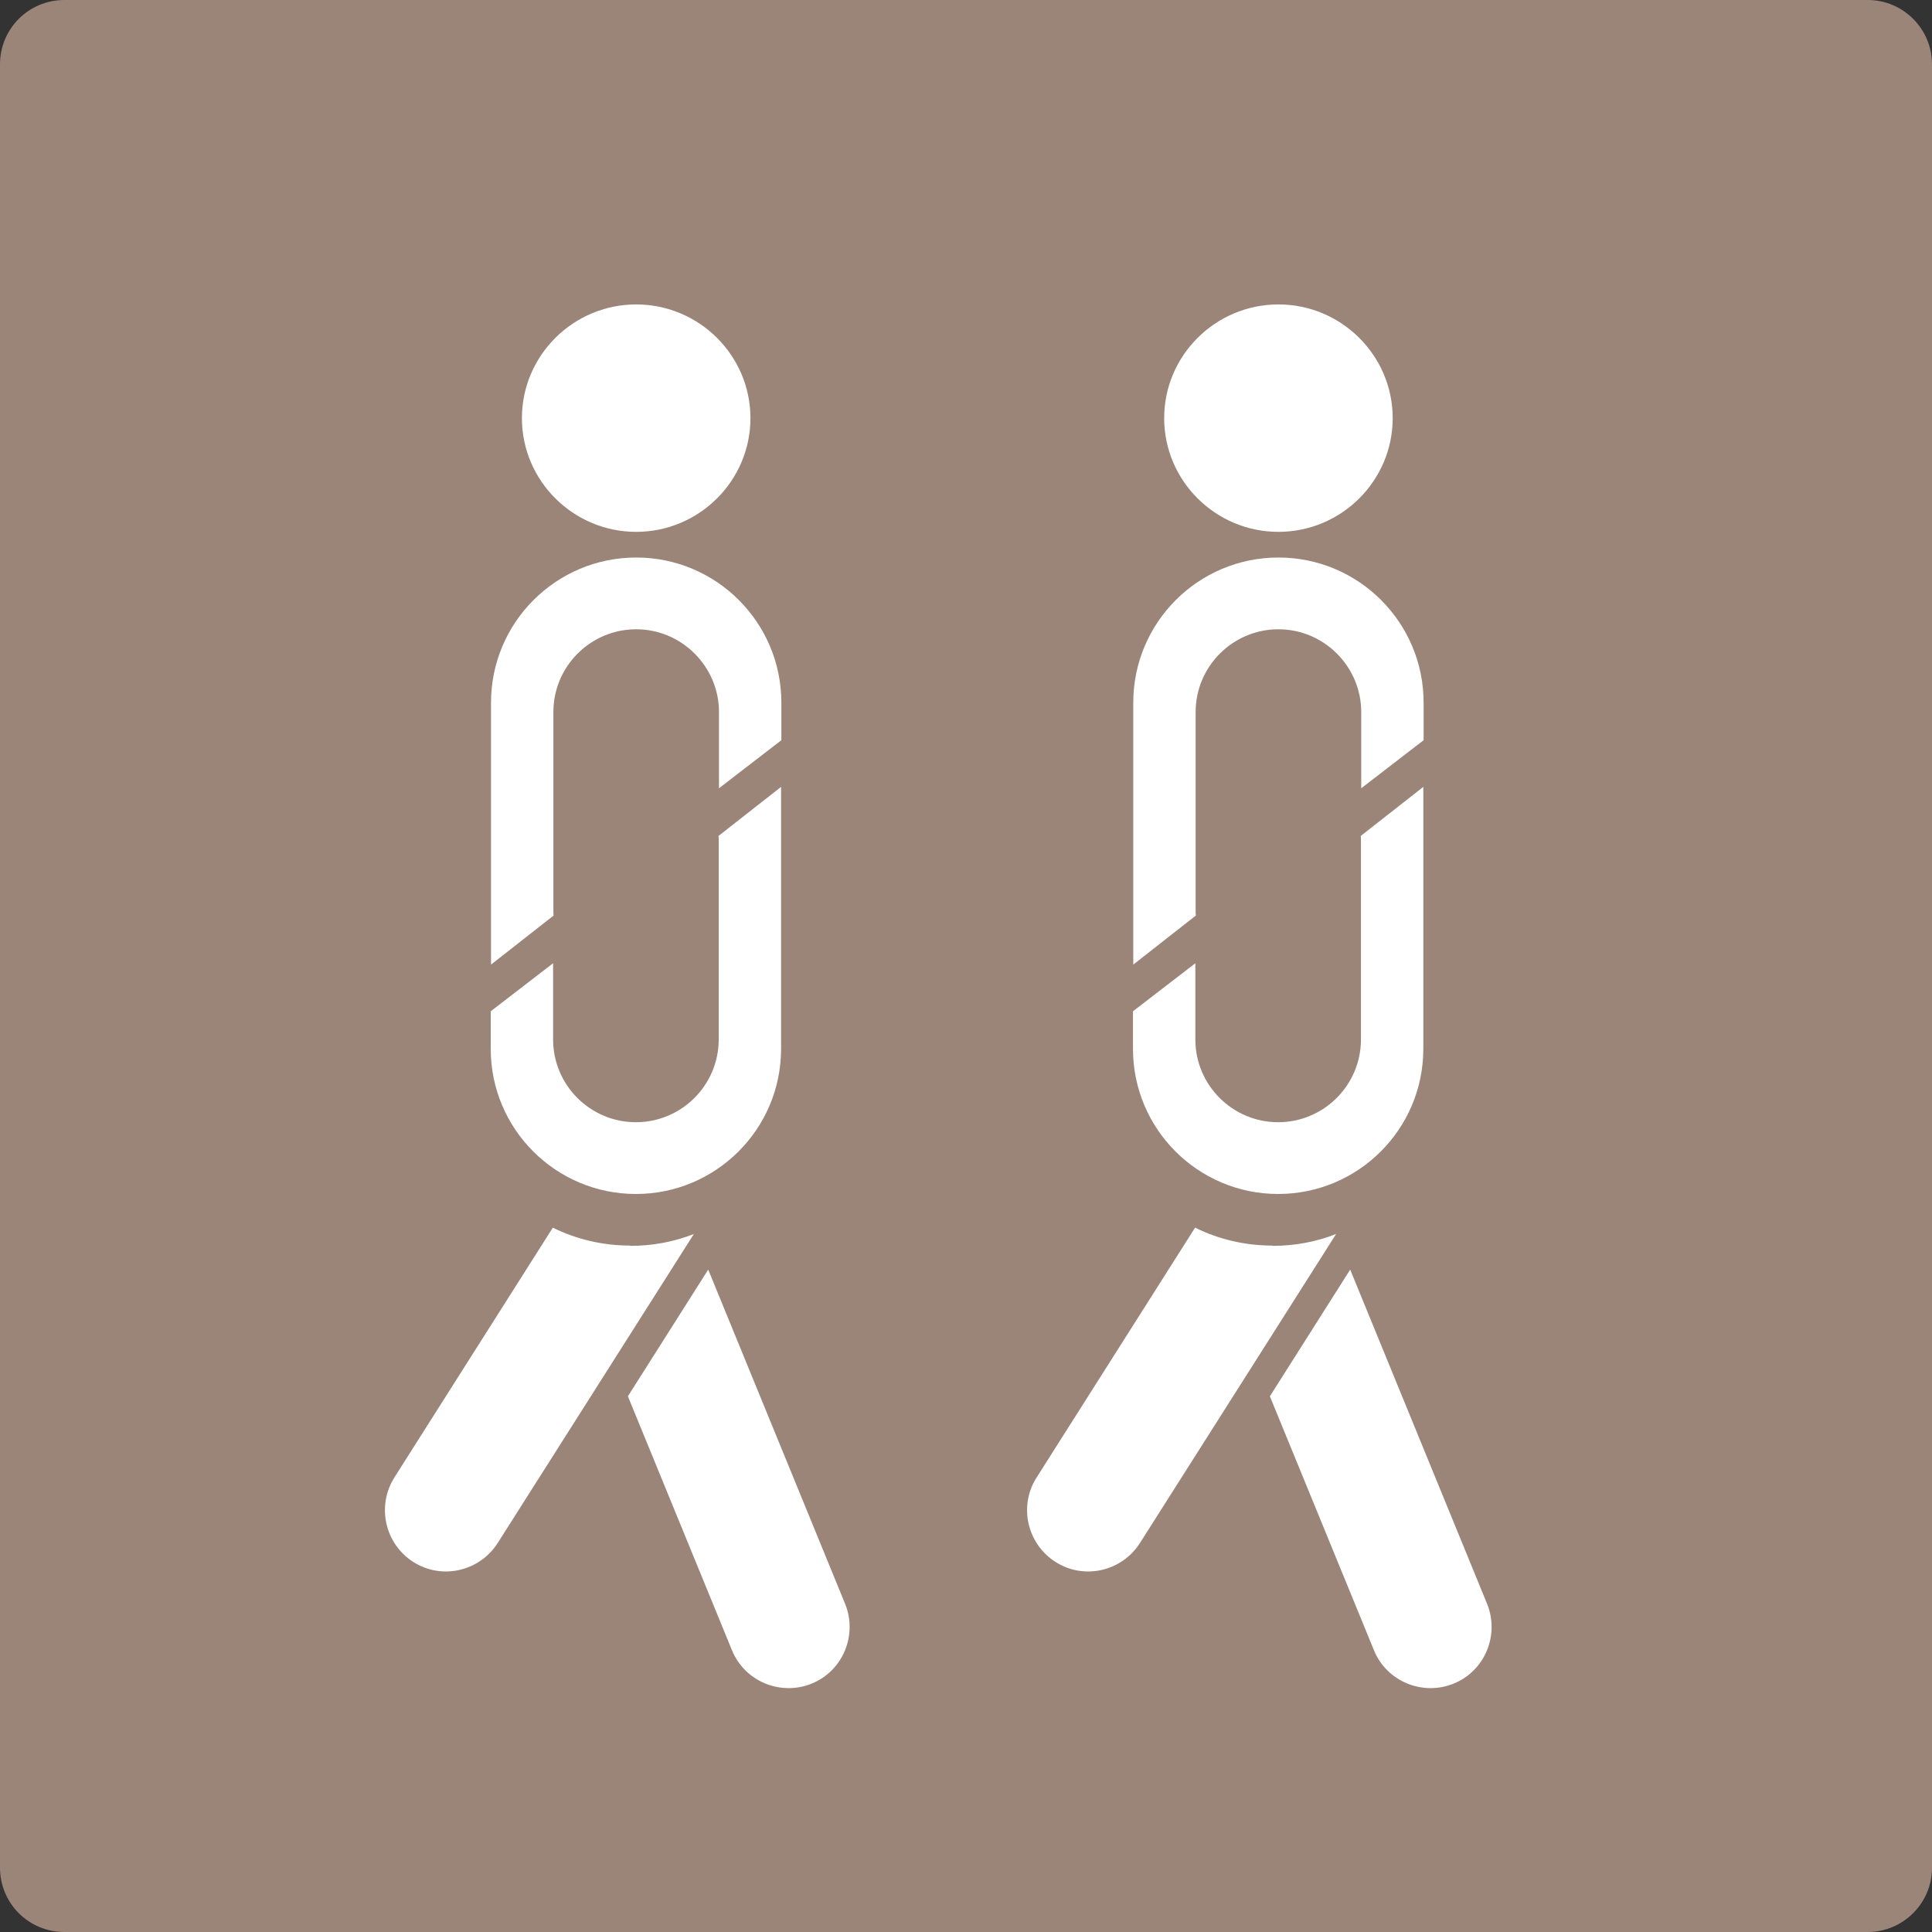 <?xml version="1.0" encoding="UTF-8"?><svg id="Layer_2" xmlns="http://www.w3.org/2000/svg" viewBox="0 0 70 70"><rect x="0" y="0" width="70" height="70" fill="#333333" stroke="none"/><defs><style>.cls-1,.cls-2{fill:#fff;}.cls-3{fill:#9b8579;}.cls-2{fill-rule:evenodd;}</style></defs><g id="VISITING"><g><path class="cls-3" d="M2.33,0H67.67c1.29,0,2.33,1.05,2.33,2.33V67.67c0,1.29-1.05,2.33-2.33,2.33H2.33c-1.29,0-2.33-1.04-2.33-2.33V2.33C0,1.04,1.04,0,2.33,0Z"/><g><g><path class="cls-2" d="M46.32,11.03c2.28,0,4.14,1.85,4.14,4.12s-1.86,4.12-4.14,4.12-4.14-1.85-4.14-4.12,1.86-4.12,4.14-4.12h0Z"/><path class="cls-1" d="M43.33,33.18s-.01-.07-.01-.11v-7.27c0-1.66,1.35-3,3-3s3,1.35,3,3v2.76l2.26-1.74v-1.36c0-2.91-2.36-5.26-5.26-5.26s-5.26,2.35-5.26,5.26v9.49s2.27-1.78,2.27-1.78Z"/><path class="cls-1" d="M49.3,30.28s.01,.07,.01,.11v7.27c0,1.66-1.35,3-3,3s-3-1.34-3-3v-2.76l-2.26,1.74v1.36c0,2.91,2.36,5.26,5.26,5.26s5.26-2.35,5.26-5.26v-9.49s-2.27,1.78-2.27,1.78Z"/><path class="cls-1" d="M53.88,58.11l-4.96-12.11-2.91,4.59,3.77,9.2c.46,1.13,1.76,1.67,2.89,1.21,1.13-.46,1.67-1.76,1.21-2.89Z"/><path class="cls-1" d="M46.11,45.13c-1.01,0-1.96-.23-2.81-.65l-5.74,9.05c-.66,1.03-.35,2.4,.68,3.06,1.03,.66,2.4,.35,3.06-.68l7.11-11.2c-.71,.28-1.49,.43-2.3,.43Z"/></g><g><path class="cls-2" d="M23.05,11.03c2.28,0,4.14,1.85,4.14,4.12s-1.86,4.12-4.14,4.12-4.14-1.85-4.14-4.12,1.86-4.12,4.14-4.12h0Z"/><path class="cls-1" d="M20.06,33.18s-.01-.07-.01-.11v-7.27c0-1.66,1.35-3,3-3s3,1.35,3,3v2.76l2.26-1.74v-1.36c0-2.91-2.36-5.26-5.26-5.26s-5.26,2.35-5.26,5.26v9.49s2.27-1.78,2.27-1.78Z"/><path class="cls-1" d="M26.03,30.28s.01,.07,.01,.11v7.27c0,1.66-1.35,3-3,3s-3-1.34-3-3v-2.76l-2.26,1.74v1.36c0,2.91,2.36,5.26,5.26,5.26s5.26-2.35,5.26-5.26v-9.49s-2.27,1.78-2.27,1.78Z"/><path class="cls-1" d="M30.62,58.11l-4.96-12.11-2.91,4.59,3.77,9.2c.46,1.13,1.76,1.67,2.89,1.21,1.13-.46,1.67-1.76,1.21-2.89Z"/><path class="cls-1" d="M22.84,45.13c-1.01,0-1.96-.23-2.81-.65l-5.74,9.05c-.65,1.03-.35,2.4,.68,3.06,1.03,.66,2.4,.35,3.06-.68l7.11-11.2c-.71,.28-1.49,.43-2.3,.43Z"/></g></g></g></g></svg>